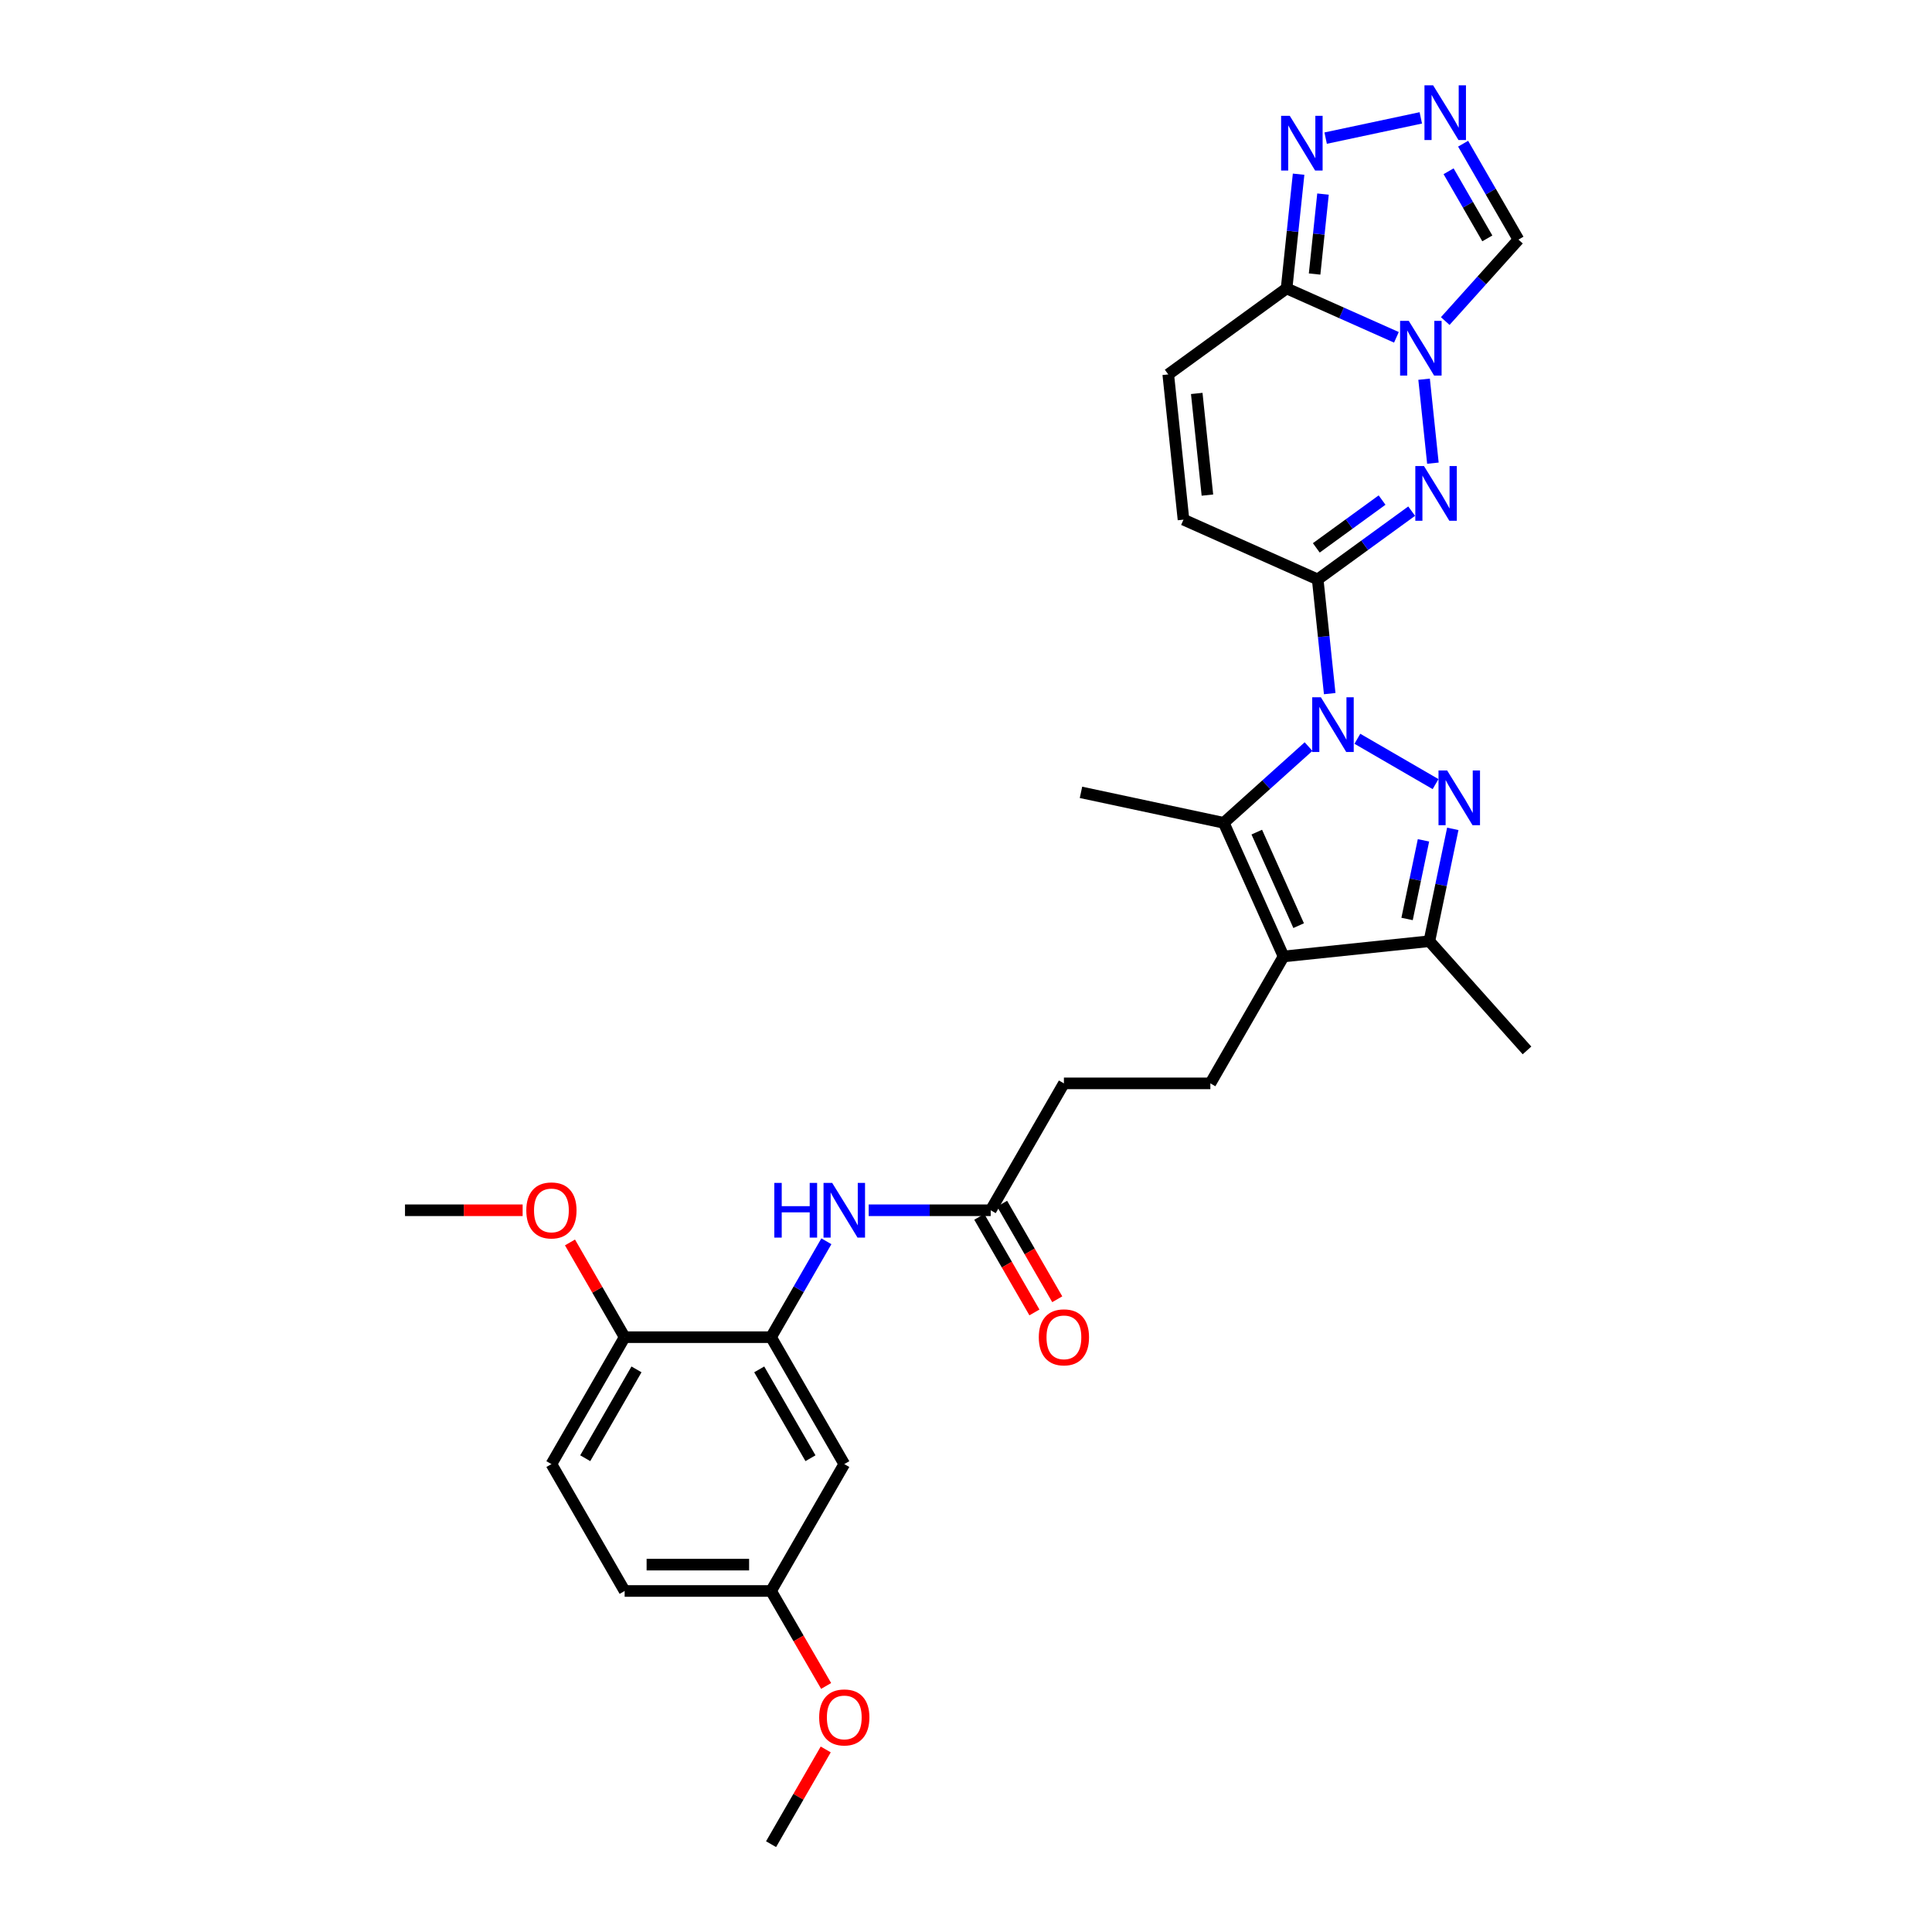 <?xml version='1.0' encoding='iso-8859-1'?>
<svg version='1.1' baseProfile='full'
              xmlns='http://www.w3.org/2000/svg'
                      xmlns:rdkit='http://www.rdkit.org/xml'
                      xmlns:xlink='http://www.w3.org/1999/xlink'
                  xml:space='preserve'
width='1000px' height='1000px' viewBox='0 0 1000 1000'>
<!-- END OF HEADER -->
<rect style='opacity:1.0;fill:#FFFFFF;stroke:none' width='1000' height='1000' x='0' y='0'> </rect>
<path class='bond-0' d='M 688.256,359.018 L 685.148,329.464' style='fill:none;fill-rule:evenodd;stroke:#0000FF;stroke-width:6px;stroke-linecap:butt;stroke-linejoin:miter;stroke-opacity:1' />
<path class='bond-0' d='M 685.148,329.464 L 682.04,299.911' style='fill:none;fill-rule:evenodd;stroke:#000000;stroke-width:6px;stroke-linecap:butt;stroke-linejoin:miter;stroke-opacity:1' />
<path class='bond-1' d='M 702.573,382.389 L 743.046,405.853' style='fill:none;fill-rule:evenodd;stroke:#0000FF;stroke-width:6px;stroke-linecap:butt;stroke-linejoin:miter;stroke-opacity:1' />
<path class='bond-4' d='M 677.303,386.434 L 655.359,406.166' style='fill:none;fill-rule:evenodd;stroke:#0000FF;stroke-width:6px;stroke-linecap:butt;stroke-linejoin:miter;stroke-opacity:1' />
<path class='bond-4' d='M 655.359,406.166 L 633.414,425.899' style='fill:none;fill-rule:evenodd;stroke:#000000;stroke-width:6px;stroke-linecap:butt;stroke-linejoin:miter;stroke-opacity:1' />
<path class='bond-3' d='M 682.04,299.911 L 706.357,282.238' style='fill:none;fill-rule:evenodd;stroke:#000000;stroke-width:6px;stroke-linecap:butt;stroke-linejoin:miter;stroke-opacity:1' />
<path class='bond-3' d='M 706.357,282.238 L 730.673,264.566' style='fill:none;fill-rule:evenodd;stroke:#0000FF;stroke-width:6px;stroke-linecap:butt;stroke-linejoin:miter;stroke-opacity:1' />
<path class='bond-3' d='M 681.316,283.576 L 698.338,271.205' style='fill:none;fill-rule:evenodd;stroke:#000000;stroke-width:6px;stroke-linecap:butt;stroke-linejoin:miter;stroke-opacity:1' />
<path class='bond-3' d='M 698.338,271.205 L 715.359,258.834' style='fill:none;fill-rule:evenodd;stroke:#0000FF;stroke-width:6px;stroke-linecap:butt;stroke-linejoin:miter;stroke-opacity:1' />
<path class='bond-11' d='M 682.04,299.911 L 612.575,268.963' style='fill:none;fill-rule:evenodd;stroke:#000000;stroke-width:6px;stroke-linecap:butt;stroke-linejoin:miter;stroke-opacity:1' />
<path class='bond-7' d='M 751.962,429.018 L 745.899,458.092' style='fill:none;fill-rule:evenodd;stroke:#0000FF;stroke-width:6px;stroke-linecap:butt;stroke-linejoin:miter;stroke-opacity:1' />
<path class='bond-7' d='M 745.899,458.092 L 739.836,487.165' style='fill:none;fill-rule:evenodd;stroke:#000000;stroke-width:6px;stroke-linecap:butt;stroke-linejoin:miter;stroke-opacity:1' />
<path class='bond-7' d='M 736.79,434.956 L 732.546,455.307' style='fill:none;fill-rule:evenodd;stroke:#0000FF;stroke-width:6px;stroke-linecap:butt;stroke-linejoin:miter;stroke-opacity:1' />
<path class='bond-7' d='M 732.546,455.307 L 728.302,475.658' style='fill:none;fill-rule:evenodd;stroke:#000000;stroke-width:6px;stroke-linecap:butt;stroke-linejoin:miter;stroke-opacity:1' />
<path class='bond-2' d='M 737.109,196.277 L 741.666,239.738' style='fill:none;fill-rule:evenodd;stroke:#0000FF;stroke-width:6px;stroke-linecap:butt;stroke-linejoin:miter;stroke-opacity:1' />
<path class='bond-10' d='M 748.055,166.176 L 767.001,145.096' style='fill:none;fill-rule:evenodd;stroke:#0000FF;stroke-width:6px;stroke-linecap:butt;stroke-linejoin:miter;stroke-opacity:1' />
<path class='bond-10' d='M 767.001,145.096 L 785.946,124.016' style='fill:none;fill-rule:evenodd;stroke:#000000;stroke-width:6px;stroke-linecap:butt;stroke-linejoin:miter;stroke-opacity:1' />
<path class='bond-31' d='M 722.784,174.598 L 694.361,161.939' style='fill:none;fill-rule:evenodd;stroke:#0000FF;stroke-width:6px;stroke-linecap:butt;stroke-linejoin:miter;stroke-opacity:1' />
<path class='bond-31' d='M 694.361,161.939 L 665.938,149.28' style='fill:none;fill-rule:evenodd;stroke:#000000;stroke-width:6px;stroke-linecap:butt;stroke-linejoin:miter;stroke-opacity:1' />
<path class='bond-5' d='M 633.414,425.899 L 664.369,495.061' style='fill:none;fill-rule:evenodd;stroke:#000000;stroke-width:6px;stroke-linecap:butt;stroke-linejoin:miter;stroke-opacity:1' />
<path class='bond-5' d='M 650.507,430.701 L 672.176,479.114' style='fill:none;fill-rule:evenodd;stroke:#000000;stroke-width:6px;stroke-linecap:butt;stroke-linejoin:miter;stroke-opacity:1' />
<path class='bond-23' d='M 633.414,425.899 L 559.516,410.122' style='fill:none;fill-rule:evenodd;stroke:#000000;stroke-width:6px;stroke-linecap:butt;stroke-linejoin:miter;stroke-opacity:1' />
<path class='bond-15' d='M 664.369,495.061 L 626.48,560.752' style='fill:none;fill-rule:evenodd;stroke:#000000;stroke-width:6px;stroke-linecap:butt;stroke-linejoin:miter;stroke-opacity:1' />
<path class='bond-30' d='M 664.369,495.061 L 739.836,487.165' style='fill:none;fill-rule:evenodd;stroke:#000000;stroke-width:6px;stroke-linecap:butt;stroke-linejoin:miter;stroke-opacity:1' />
<path class='bond-6' d='M 665.938,149.28 L 604.687,193.792' style='fill:none;fill-rule:evenodd;stroke:#000000;stroke-width:6px;stroke-linecap:butt;stroke-linejoin:miter;stroke-opacity:1' />
<path class='bond-9' d='M 665.938,149.28 L 669.046,119.72' style='fill:none;fill-rule:evenodd;stroke:#000000;stroke-width:6px;stroke-linecap:butt;stroke-linejoin:miter;stroke-opacity:1' />
<path class='bond-9' d='M 669.046,119.72 L 672.154,90.159' style='fill:none;fill-rule:evenodd;stroke:#0000FF;stroke-width:6px;stroke-linecap:butt;stroke-linejoin:miter;stroke-opacity:1' />
<path class='bond-9' d='M 680.435,141.838 L 682.611,121.146' style='fill:none;fill-rule:evenodd;stroke:#000000;stroke-width:6px;stroke-linecap:butt;stroke-linejoin:miter;stroke-opacity:1' />
<path class='bond-9' d='M 682.611,121.146 L 684.786,100.453' style='fill:none;fill-rule:evenodd;stroke:#0000FF;stroke-width:6px;stroke-linecap:butt;stroke-linejoin:miter;stroke-opacity:1' />
<path class='bond-26' d='M 739.836,487.165 L 790.372,543.695' style='fill:none;fill-rule:evenodd;stroke:#000000;stroke-width:6px;stroke-linecap:butt;stroke-linejoin:miter;stroke-opacity:1' />
<path class='bond-8' d='M 757.307,74.381 L 771.627,99.198' style='fill:none;fill-rule:evenodd;stroke:#0000FF;stroke-width:6px;stroke-linecap:butt;stroke-linejoin:miter;stroke-opacity:1' />
<path class='bond-8' d='M 771.627,99.198 L 785.946,124.016' style='fill:none;fill-rule:evenodd;stroke:#000000;stroke-width:6px;stroke-linecap:butt;stroke-linejoin:miter;stroke-opacity:1' />
<path class='bond-8' d='M 749.788,88.643 L 759.812,106.015' style='fill:none;fill-rule:evenodd;stroke:#0000FF;stroke-width:6px;stroke-linecap:butt;stroke-linejoin:miter;stroke-opacity:1' />
<path class='bond-8' d='M 759.812,106.015 L 769.836,123.388' style='fill:none;fill-rule:evenodd;stroke:#000000;stroke-width:6px;stroke-linecap:butt;stroke-linejoin:miter;stroke-opacity:1' />
<path class='bond-32' d='M 735.406,61.013 L 686.155,71.49' style='fill:none;fill-rule:evenodd;stroke:#0000FF;stroke-width:6px;stroke-linecap:butt;stroke-linejoin:miter;stroke-opacity:1' />
<path class='bond-12' d='M 612.575,268.963 L 604.687,193.792' style='fill:none;fill-rule:evenodd;stroke:#000000;stroke-width:6px;stroke-linecap:butt;stroke-linejoin:miter;stroke-opacity:1' />
<path class='bond-12' d='M 624.957,256.264 L 619.435,203.644' style='fill:none;fill-rule:evenodd;stroke:#000000;stroke-width:6px;stroke-linecap:butt;stroke-linejoin:miter;stroke-opacity:1' />
<path class='bond-13' d='M 399.102,692.12 L 413.419,667.303' style='fill:none;fill-rule:evenodd;stroke:#000000;stroke-width:6px;stroke-linecap:butt;stroke-linejoin:miter;stroke-opacity:1' />
<path class='bond-13' d='M 413.419,667.303 L 427.736,642.485' style='fill:none;fill-rule:evenodd;stroke:#0000FF;stroke-width:6px;stroke-linecap:butt;stroke-linejoin:miter;stroke-opacity:1' />
<path class='bond-17' d='M 399.102,692.12 L 436.999,757.812' style='fill:none;fill-rule:evenodd;stroke:#000000;stroke-width:6px;stroke-linecap:butt;stroke-linejoin:miter;stroke-opacity:1' />
<path class='bond-17' d='M 392.972,708.79 L 419.499,754.774' style='fill:none;fill-rule:evenodd;stroke:#000000;stroke-width:6px;stroke-linecap:butt;stroke-linejoin:miter;stroke-opacity:1' />
<path class='bond-18' d='M 399.102,692.12 L 323.317,692.12' style='fill:none;fill-rule:evenodd;stroke:#000000;stroke-width:6px;stroke-linecap:butt;stroke-linejoin:miter;stroke-opacity:1' />
<path class='bond-14' d='M 449.633,626.429 L 481.208,626.429' style='fill:none;fill-rule:evenodd;stroke:#0000FF;stroke-width:6px;stroke-linecap:butt;stroke-linejoin:miter;stroke-opacity:1' />
<path class='bond-14' d='M 481.208,626.429 L 512.784,626.429' style='fill:none;fill-rule:evenodd;stroke:#000000;stroke-width:6px;stroke-linecap:butt;stroke-linejoin:miter;stroke-opacity:1' />
<path class='bond-20' d='M 626.48,560.752 L 550.68,560.752' style='fill:none;fill-rule:evenodd;stroke:#000000;stroke-width:6px;stroke-linecap:butt;stroke-linejoin:miter;stroke-opacity:1' />
<path class='bond-16' d='M 512.784,626.429 L 550.68,560.752' style='fill:none;fill-rule:evenodd;stroke:#000000;stroke-width:6px;stroke-linecap:butt;stroke-linejoin:miter;stroke-opacity:1' />
<path class='bond-19' d='M 506.876,629.837 L 521.147,654.574' style='fill:none;fill-rule:evenodd;stroke:#000000;stroke-width:6px;stroke-linecap:butt;stroke-linejoin:miter;stroke-opacity:1' />
<path class='bond-19' d='M 521.147,654.574 L 535.418,679.312' style='fill:none;fill-rule:evenodd;stroke:#FF0000;stroke-width:6px;stroke-linecap:butt;stroke-linejoin:miter;stroke-opacity:1' />
<path class='bond-19' d='M 518.691,623.021 L 532.962,647.759' style='fill:none;fill-rule:evenodd;stroke:#000000;stroke-width:6px;stroke-linecap:butt;stroke-linejoin:miter;stroke-opacity:1' />
<path class='bond-19' d='M 532.962,647.759 L 547.233,672.496' style='fill:none;fill-rule:evenodd;stroke:#FF0000;stroke-width:6px;stroke-linecap:butt;stroke-linejoin:miter;stroke-opacity:1' />
<path class='bond-22' d='M 436.999,757.812 L 399.102,823.488' style='fill:none;fill-rule:evenodd;stroke:#000000;stroke-width:6px;stroke-linecap:butt;stroke-linejoin:miter;stroke-opacity:1' />
<path class='bond-21' d='M 323.317,692.12 L 285.413,757.812' style='fill:none;fill-rule:evenodd;stroke:#000000;stroke-width:6px;stroke-linecap:butt;stroke-linejoin:miter;stroke-opacity:1' />
<path class='bond-21' d='M 329.446,708.791 L 302.913,754.775' style='fill:none;fill-rule:evenodd;stroke:#000000;stroke-width:6px;stroke-linecap:butt;stroke-linejoin:miter;stroke-opacity:1' />
<path class='bond-25' d='M 323.317,692.12 L 309.17,667.603' style='fill:none;fill-rule:evenodd;stroke:#000000;stroke-width:6px;stroke-linecap:butt;stroke-linejoin:miter;stroke-opacity:1' />
<path class='bond-25' d='M 309.17,667.603 L 295.024,643.085' style='fill:none;fill-rule:evenodd;stroke:#FF0000;stroke-width:6px;stroke-linecap:butt;stroke-linejoin:miter;stroke-opacity:1' />
<path class='bond-24' d='M 285.413,757.812 L 323.317,823.488' style='fill:none;fill-rule:evenodd;stroke:#000000;stroke-width:6px;stroke-linecap:butt;stroke-linejoin:miter;stroke-opacity:1' />
<path class='bond-27' d='M 399.102,823.488 L 413.352,848.067' style='fill:none;fill-rule:evenodd;stroke:#000000;stroke-width:6px;stroke-linecap:butt;stroke-linejoin:miter;stroke-opacity:1' />
<path class='bond-27' d='M 413.352,848.067 L 427.601,872.645' style='fill:none;fill-rule:evenodd;stroke:#FF0000;stroke-width:6px;stroke-linecap:butt;stroke-linejoin:miter;stroke-opacity:1' />
<path class='bond-33' d='M 399.102,823.488 L 323.317,823.488' style='fill:none;fill-rule:evenodd;stroke:#000000;stroke-width:6px;stroke-linecap:butt;stroke-linejoin:miter;stroke-opacity:1' />
<path class='bond-33' d='M 387.734,809.848 L 334.685,809.848' style='fill:none;fill-rule:evenodd;stroke:#000000;stroke-width:6px;stroke-linecap:butt;stroke-linejoin:miter;stroke-opacity:1' />
<path class='bond-28' d='M 270.519,626.429 L 240.073,626.429' style='fill:none;fill-rule:evenodd;stroke:#FF0000;stroke-width:6px;stroke-linecap:butt;stroke-linejoin:miter;stroke-opacity:1' />
<path class='bond-28' d='M 240.073,626.429 L 209.628,626.429' style='fill:none;fill-rule:evenodd;stroke:#000000;stroke-width:6px;stroke-linecap:butt;stroke-linejoin:miter;stroke-opacity:1' />
<path class='bond-29' d='M 427.39,905.51 L 413.246,930.028' style='fill:none;fill-rule:evenodd;stroke:#FF0000;stroke-width:6px;stroke-linecap:butt;stroke-linejoin:miter;stroke-opacity:1' />
<path class='bond-29' d='M 413.246,930.028 L 399.102,954.545' style='fill:none;fill-rule:evenodd;stroke:#000000;stroke-width:6px;stroke-linecap:butt;stroke-linejoin:miter;stroke-opacity:1' />
<path  class='atom-0' d='M 683.684 360.907
L 692.964 375.907
Q 693.884 377.387, 695.364 380.067
Q 696.844 382.747, 696.924 382.907
L 696.924 360.907
L 700.684 360.907
L 700.684 389.227
L 696.804 389.227
L 686.844 372.827
Q 685.684 370.907, 684.444 368.707
Q 683.244 366.507, 682.884 365.827
L 682.884 389.227
L 679.204 389.227
L 679.204 360.907
L 683.684 360.907
' fill='#0000FF'/>
<path  class='atom-2' d='M 749.05 398.804
L 758.33 413.804
Q 759.25 415.284, 760.73 417.964
Q 762.21 420.644, 762.29 420.804
L 762.29 398.804
L 766.05 398.804
L 766.05 427.124
L 762.17 427.124
L 752.21 410.724
Q 751.05 408.804, 749.81 406.604
Q 748.61 404.404, 748.25 403.724
L 748.25 427.124
L 744.57 427.124
L 744.57 398.804
L 749.05 398.804
' fill='#0000FF'/>
<path  class='atom-3' d='M 729.166 166.068
L 738.446 181.068
Q 739.366 182.548, 740.846 185.228
Q 742.326 187.908, 742.406 188.068
L 742.406 166.068
L 746.166 166.068
L 746.166 194.388
L 742.286 194.388
L 732.326 177.988
Q 731.166 176.068, 729.926 173.868
Q 728.726 171.668, 728.366 170.988
L 728.366 194.388
L 724.686 194.388
L 724.686 166.068
L 729.166 166.068
' fill='#0000FF'/>
<path  class='atom-4' d='M 737.046 241.224
L 746.326 256.224
Q 747.246 257.704, 748.726 260.384
Q 750.206 263.064, 750.286 263.224
L 750.286 241.224
L 754.046 241.224
L 754.046 269.544
L 750.166 269.544
L 740.206 253.144
Q 739.046 251.224, 737.806 249.024
Q 736.606 246.824, 736.246 246.144
L 736.246 269.544
L 732.566 269.544
L 732.566 241.224
L 737.046 241.224
' fill='#0000FF'/>
<path  class='atom-9' d='M 741.783 44.165
L 751.063 59.165
Q 751.983 60.645, 753.463 63.325
Q 754.943 66.005, 755.023 66.165
L 755.023 44.165
L 758.783 44.165
L 758.783 72.485
L 754.903 72.485
L 744.943 56.085
Q 743.783 54.165, 742.543 51.965
Q 741.343 49.765, 740.983 49.085
L 740.983 72.485
L 737.303 72.485
L 737.303 44.165
L 741.783 44.165
' fill='#0000FF'/>
<path  class='atom-10' d='M 667.581 59.949
L 676.861 74.949
Q 677.781 76.429, 679.261 79.109
Q 680.741 81.789, 680.821 81.949
L 680.821 59.949
L 684.581 59.949
L 684.581 88.269
L 680.701 88.269
L 670.741 71.869
Q 669.581 69.949, 668.341 67.749
Q 667.141 65.549, 666.781 64.869
L 666.781 88.269
L 663.101 88.269
L 663.101 59.949
L 667.581 59.949
' fill='#0000FF'/>
<path  class='atom-15' d='M 400.779 612.269
L 404.619 612.269
L 404.619 624.309
L 419.099 624.309
L 419.099 612.269
L 422.939 612.269
L 422.939 640.589
L 419.099 640.589
L 419.099 627.509
L 404.619 627.509
L 404.619 640.589
L 400.779 640.589
L 400.779 612.269
' fill='#0000FF'/>
<path  class='atom-15' d='M 430.739 612.269
L 440.019 627.269
Q 440.939 628.749, 442.419 631.429
Q 443.899 634.109, 443.979 634.269
L 443.979 612.269
L 447.739 612.269
L 447.739 640.589
L 443.859 640.589
L 433.899 624.189
Q 432.739 622.269, 431.499 620.069
Q 430.299 617.869, 429.939 617.189
L 429.939 640.589
L 426.259 640.589
L 426.259 612.269
L 430.739 612.269
' fill='#0000FF'/>
<path  class='atom-20' d='M 537.68 692.2
Q 537.68 685.4, 541.04 681.6
Q 544.4 677.8, 550.68 677.8
Q 556.96 677.8, 560.32 681.6
Q 563.68 685.4, 563.68 692.2
Q 563.68 699.08, 560.28 703
Q 556.88 706.88, 550.68 706.88
Q 544.44 706.88, 541.04 703
Q 537.68 699.12, 537.68 692.2
M 550.68 703.68
Q 555 703.68, 557.32 700.8
Q 559.68 697.88, 559.68 692.2
Q 559.68 686.64, 557.32 683.84
Q 555 681, 550.68 681
Q 546.36 681, 544 683.8
Q 541.68 686.6, 541.68 692.2
Q 541.68 697.92, 544 700.8
Q 546.36 703.68, 550.68 703.68
' fill='#FF0000'/>
<path  class='atom-26' d='M 272.413 626.509
Q 272.413 619.709, 275.773 615.909
Q 279.133 612.109, 285.413 612.109
Q 291.693 612.109, 295.053 615.909
Q 298.413 619.709, 298.413 626.509
Q 298.413 633.389, 295.013 637.309
Q 291.613 641.189, 285.413 641.189
Q 279.173 641.189, 275.773 637.309
Q 272.413 633.429, 272.413 626.509
M 285.413 637.989
Q 289.733 637.989, 292.053 635.109
Q 294.413 632.189, 294.413 626.509
Q 294.413 620.949, 292.053 618.149
Q 289.733 615.309, 285.413 615.309
Q 281.093 615.309, 278.733 618.109
Q 276.413 620.909, 276.413 626.509
Q 276.413 632.229, 278.733 635.109
Q 281.093 637.989, 285.413 637.989
' fill='#FF0000'/>
<path  class='atom-28' d='M 423.999 888.934
Q 423.999 882.134, 427.359 878.334
Q 430.719 874.534, 436.999 874.534
Q 443.279 874.534, 446.639 878.334
Q 449.999 882.134, 449.999 888.934
Q 449.999 895.814, 446.599 899.734
Q 443.199 903.614, 436.999 903.614
Q 430.759 903.614, 427.359 899.734
Q 423.999 895.854, 423.999 888.934
M 436.999 900.414
Q 441.319 900.414, 443.639 897.534
Q 445.999 894.614, 445.999 888.934
Q 445.999 883.374, 443.639 880.574
Q 441.319 877.734, 436.999 877.734
Q 432.679 877.734, 430.319 880.534
Q 427.999 883.334, 427.999 888.934
Q 427.999 894.654, 430.319 897.534
Q 432.679 900.414, 436.999 900.414
' fill='#FF0000'/>
</svg>
